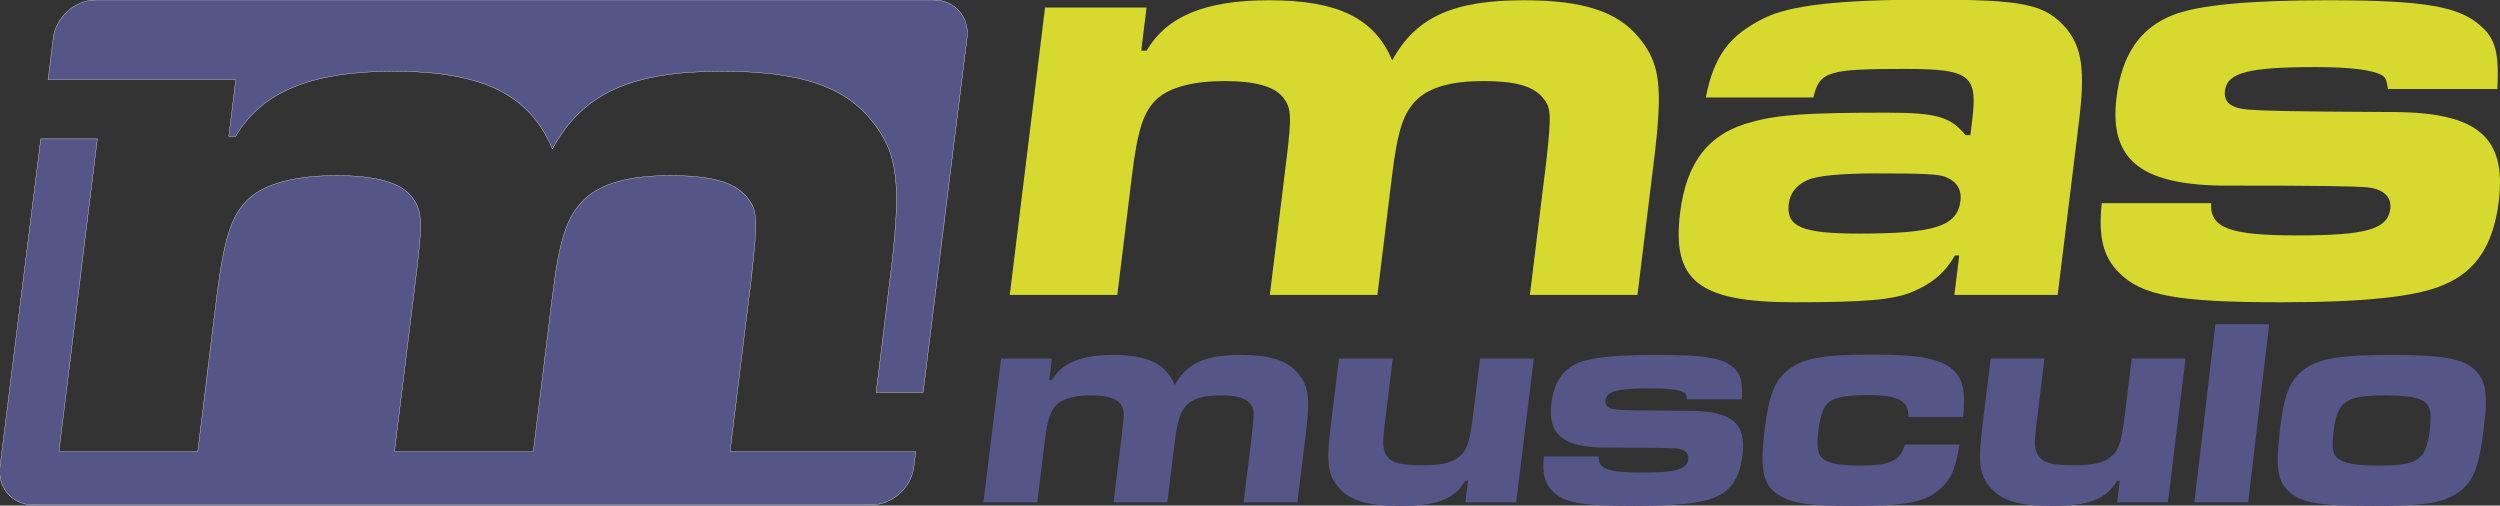 <?xml version="1.0" encoding="UTF-8"?>
<!-- Generator: Adobe Illustrator 15.1.0, SVG Export Plug-In . SVG Version: 6.00 Build 0)  -->
<!DOCTYPE svg PUBLIC "-//W3C//DTD SVG 1.1//EN" "http://www.w3.org/Graphics/SVG/1.1/DTD/svg11.dtd">
<svg version="1.1" id="Capa_1" xmlns="http://www.w3.org/2000/svg" xmlns:xlink="http://www.w3.org/1999/xlink" x="0px" y="0px" width="233.565px" height="47.232px" viewBox="0 0 233.565 47.232" enable-background="new 0 0 233.565 47.232" xml:space="preserve">
<rect x="0" y="0" width="233.565" height="47.232" fill="#333333" stroke="none"/>
<g>
	<path fill="#D8D92F" d="M107.116,0.705l-0.496,4.031h0.51c1.874-3.237,5.518-4.711,11.421-4.711c6.415,0,9.848,1.647,11.516,5.618   c2.197-4.03,5.687-5.618,12.271-5.618c5.504,0,8.729,1.021,10.758,3.462s2.273,4.6,1.426,11.522l-1.543,12.548h-10.047l1.54-12.548   c0.495-4.483,0.443-4.994-0.402-5.959c-0.897-1.021-2.545-1.477-5.497-1.477c-2.951,0-4.951,0.569-6.17,1.704   c-1.287,1.249-1.825,2.838-2.361,7.209l-1.357,11.071h-10.05l1.542-12.548c0.515-4.2,0.49-4.938-0.35-5.959   c-0.787-0.963-2.542-1.477-5.383-1.477c-2.949,0-5.121,0.569-6.331,1.648c-1.283,1.191-1.826,2.837-2.368,7.264l-1.36,11.071   H94.338l3.297-26.852H107.116z"/>
	<path fill="#D8D92F" d="M159.365,9.106c0.758-3.861,2.186-5.791,5.392-7.38c2.423-1.249,7.144-1.759,15.488-1.759   c8.796,0,10.79,0.397,12.782,2.668c1.481,1.816,1.8,3.86,1.2,8.742l-1.988,16.18h-9.649l0.453-3.691h-0.397   c-1.005,1.701-2.14,2.611-3.995,3.408c-1.795,0.738-4.377,0.965-11.02,0.965c-8.911,0-11.45-1.986-10.666-8.346   c0.591-4.826,2.735-7.495,6.777-8.516c2.468-0.68,5.327-0.851,12.535-0.851c4.657,0,5.97,0.396,7.351,2.1h0.456l0.174-1.419   c0.515-4.199-0.21-4.767-6.285-4.767c-7.207,0-7.975,0.225-8.559,2.666H159.365z M168.863,16.826   c-1.021,0.455-1.621,1.191-1.749,2.215c-0.262,2.158,1.25,2.781,6.587,2.781c7.037,0,9.165-0.681,9.459-3.066   c0.124-1.021-0.348-1.814-1.375-2.211c-0.592-0.287-2.228-0.344-6.544-0.344C171.95,16.201,169.705,16.43,168.863,16.826z"/>
	<path fill="#D8D92F" d="M206.577,18.986c-0.117,2.326,1.729,3.007,8.033,3.007c6.47,0,8.468-0.568,8.706-2.498   c0.133-1.078-0.628-1.818-2.082-1.988c-1.349-0.111-3.898-0.168-13.717-0.168c-7.594-0.116-10.479-2.5-9.778-8.233   c0.496-4.031,2.224-6.528,5.321-7.72c2.325-0.909,7.035-1.362,14.361-1.362c9.139,0,12.417,0.567,14.45,2.497   c1.281,1.135,1.617,2.554,1.446,5.792h-10.219c-0.129-0.795-0.208-1.079-0.527-1.251c-0.788-0.51-2.854-0.795-6.203-0.795   c-6.3,0-8.295,0.51-8.504,2.215c-0.13,1.079,0.593,1.646,2.227,1.76c1.633,0.113,3.272,0.171,13.651,0.227   c7.773,0.057,10.437,2.385,9.706,8.346c-0.494,4.031-2.106,6.527-5.101,7.775c-2.521,1.137-7.469,1.648-15.244,1.648   c-9.766,0-13.036-0.627-15.155-2.784c-1.467-1.474-1.919-3.348-1.592-6.468H206.577z"/>
	<g>
		<path fill="#565588" d="M98.273,33.497l-0.249,2.016h0.254c0.939-1.618,2.761-2.355,5.715-2.355c3.207,0,4.925,0.823,5.758,2.81    c1.101-2.016,2.845-2.81,6.141-2.81c2.754,0,4.367,0.512,5.379,1.732c1.017,1.222,1.14,2.299,0.714,5.764l-0.771,6.277h-5.026    l0.77-6.277c0.248-2.242,0.222-2.497-0.2-2.98c-0.448-0.511-1.272-0.737-2.75-0.737c-1.477,0-2.477,0.283-3.086,0.852    c-0.646,0.624-0.912,1.421-1.182,3.607l-0.68,5.536h-5.025l0.77-6.277c0.259-2.1,0.248-2.471-0.174-2.98    c-0.394-0.484-1.271-0.737-2.691-0.737c-1.477,0-2.562,0.283-3.168,0.822c-0.643,0.597-0.914,1.419-1.185,3.637l-0.68,5.536H91.88    l1.649-13.434H98.273z"/>
		<path fill="#565588" d="M136.904,46.931l0.25-2.016h-0.259c-0.974,1.704-2.644,2.355-6.022,2.355c-3.098,0-4.74-0.483-5.783-1.703    c-1.067-1.25-1.199-2.271-0.749-5.937l0.752-6.134h5.027l-0.754,6.134c-0.238,1.96-0.172,2.558,0.304,3.097    c0.495,0.568,1.298,0.738,3.176,0.738c1.758,0,2.721-0.2,3.413-0.738c0.785-0.623,1.042-1.333,1.349-3.832l0.662-5.398h5.026    l-1.647,13.434H136.904z"/>
		<path fill="#565588" d="M149.352,42.643c-0.059,1.162,0.867,1.504,4.019,1.504c3.236,0,4.237-0.284,4.354-1.248    c0.067-0.541-0.313-0.91-1.042-0.994c-0.673-0.057-1.948-0.087-6.861-0.087c-3.798-0.055-5.241-1.249-4.89-4.116    c0.248-2.018,1.113-3.266,2.662-3.863c1.161-0.452,3.519-0.681,7.184-0.681c4.57,0,6.212,0.283,7.229,1.248    c0.642,0.57,0.811,1.278,0.723,2.896h-5.109c-0.066-0.396-0.104-0.536-0.266-0.623c-0.395-0.256-1.427-0.397-3.104-0.397    c-3.151,0-4.149,0.256-4.252,1.106c-0.069,0.543,0.294,0.825,1.112,0.883c0.816,0.058,1.636,0.084,6.829,0.113    c3.888,0.027,5.22,1.192,4.855,4.175c-0.248,2.016-1.055,3.264-2.552,3.89c-1.263,0.568-3.736,0.822-7.625,0.822    c-4.886,0-6.521-0.311-7.582-1.391c-0.734-0.739-0.96-1.676-0.795-3.237H149.352z"/>
		<path fill="#565588" d="M183.064,41.534c-0.36,2.245-0.763,3.211-1.751,4.092c-1.439,1.305-3.128,1.645-8.41,1.645    c-4.116,0-5.813-0.283-7.03-1.248c-1.194-0.91-1.442-2.359-1.007-5.907c0.398-3.236,0.972-4.657,2.279-5.623    c1.41-1.052,3.236-1.363,7.751-1.363c4.428,0,6.374,0.368,7.525,1.394c0.973,0.851,1.214,1.9,0.989,4.43h-5.111    c0.017-1.533-0.943-2.046-3.867-2.046c-1.42,0-2.574,0.142-3.175,0.427c-0.784,0.34-1.169,1.19-1.385,2.953    c-0.21,1.702-0.015,2.414,0.792,2.783c0.564,0.284,1.683,0.424,3.044,0.424c2.895,0,3.831-0.424,4.244-1.959H183.064z"/>
		<path fill="#565588" d="M197.795,46.931l0.247-2.016h-0.257c-0.978,1.704-2.647,2.355-6.026,2.355    c-3.094,0-4.74-0.483-5.782-1.703c-1.067-1.25-1.199-2.271-0.748-5.937l0.754-6.134h5.024l-0.752,6.134    c-0.241,1.96-0.172,2.558,0.303,3.097c0.496,0.568,1.301,0.738,3.175,0.738c1.761,0,2.722-0.2,3.411-0.738    c0.788-0.623,1.046-1.333,1.352-3.832l0.663-5.398h5.025l-1.646,13.434H197.795z"/>
		<path fill="#565588" d="M211.999,30.296l-1.962,16.635h-5.027l1.966-16.635H211.999z"/>
		<path fill="#565588" d="M231.011,34.378c1.215,0.995,1.457,2.242,1.045,5.595c-0.448,3.663-0.951,4.974-2.293,5.962    c-1.407,1.053-3.174,1.336-8.087,1.336c-4.969,0-6.667-0.283-7.815-1.336c-1.125-1.02-1.284-2.271-0.809-6.159    c0.386-3.124,0.972-4.431,2.399-5.397c1.358-0.909,3.386-1.221,7.929-1.221C227.924,33.157,229.875,33.469,231.011,34.378z     M218.014,40.314c-0.21,1.734-0.063,2.357,0.745,2.725c0.588,0.314,1.733,0.454,3.383,0.454c3.804,0,4.517-0.483,4.863-3.321    c0.217-1.761,0.018-2.444-0.817-2.812c-0.562-0.285-1.766-0.425-3.242-0.425C219.14,36.936,218.368,37.446,218.014,40.314z"/>
	</g>
</g>
<g>
	<path fill="#565588" stroke="#FFFFFF" stroke-width="0.029" d="M81.172,42.186H68.327h-0.119l1.988-16.188   c0.637-5.787,0.572-6.446-0.521-7.691c-1.157-1.319-3.282-1.905-7.09-1.905c-3.809,0-6.389,0.732-7.963,2.197   c-1.661,1.612-2.353,3.663-3.044,9.302l-1.754,14.284H36.858l1.988-16.188c0.664-5.421,0.636-6.372-0.448-7.691   c-1.019-1.246-3.281-1.905-6.943-1.905c-3.809,0-6.61,0.732-8.171,2.124c-1.655,1.539-2.355,3.663-3.057,9.375l-1.754,14.284H5.51   l3.585-29.209H3.803L0,43.618c-0.243,1.961,1.148,3.55,3.109,3.55h78.277c1.961,0,3.748-1.589,3.992-3.55l0.178-1.433H81.172z"/>
	<path fill="#565588" stroke="#FFFFFF" stroke-width="0.029" d="M87.242,0H8.965C7.003,0,5.217,1.59,4.974,3.549l-0.485,3.9h17.535   l-0.648,5.291h0.641c2.417-4.175,7.118-6.079,14.736-6.079c8.277,0,12.705,2.123,14.858,7.25c2.836-5.2,7.335-7.25,15.833-7.25   c7.104,0,11.263,1.318,13.88,4.468c2.617,3.149,2.934,5.932,1.836,14.869l-1.31,10.66h4.392l4.109-33.109   C90.596,1.59,89.204,0,87.242,0z"/>
</g>
</svg>